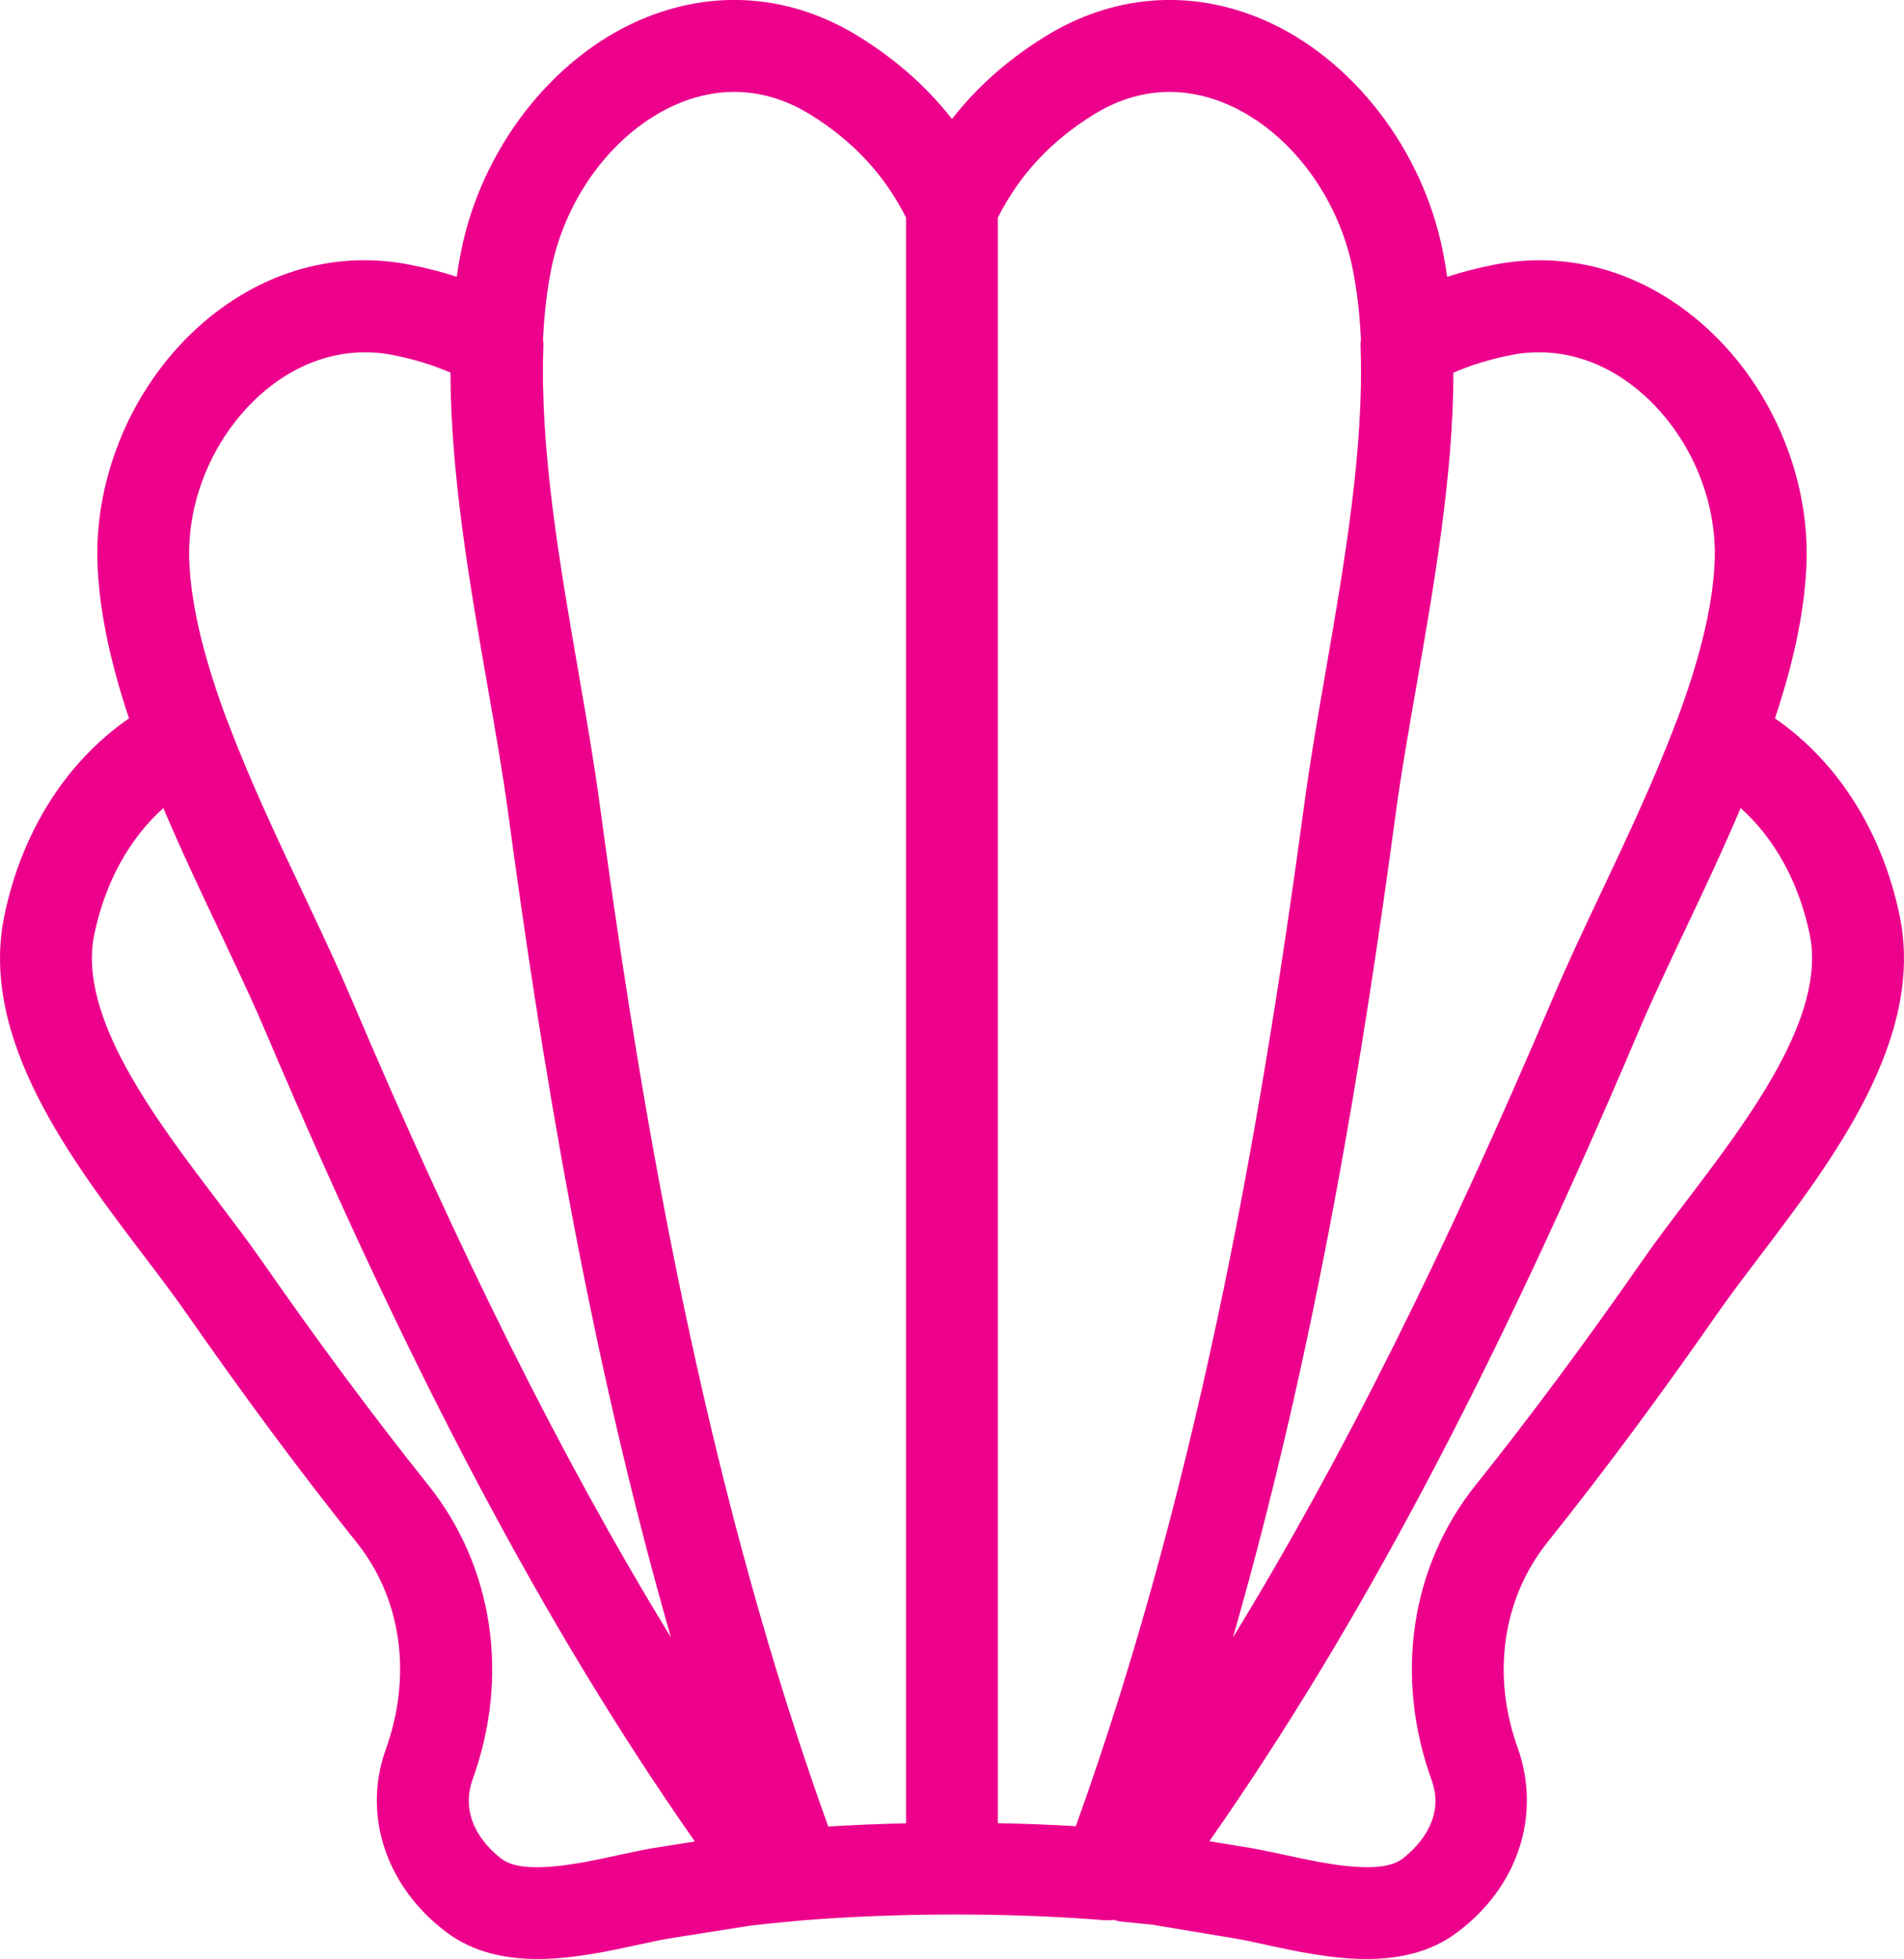 <?xml version="1.0" encoding="utf-8"?>
<!-- Generator: Adobe Illustrator 23.0.1, SVG Export Plug-In . SVG Version: 6.00 Build 0)  -->
<svg version="1.1" id="Layer_1" xmlns="http://www.w3.org/2000/svg" xmlns:xlink="http://www.w3.org/1999/xlink" x="0px" y="0px"
	 viewBox="0 0 41.472 42.666" style="enable-background:new 0 0 41.472 42.666;" xml:space="preserve">
<style type="text/css">
	.st0{fill:#EC008C;}
</style>
<g>
	<g>
		<g>
			<path class="st0" d="M29.763,42.666c-0.765,0-1.539-0.168-2.188-0.309
				c-0.234-0.051-0.456-0.1-0.657-0.135l-1.817-0.302
				c-0.17-0.019-0.398-0.042-0.63-0.063c-0.073-0.007-0.145-0.022-0.213-0.044
				c-0.08,0.012-0.162,0.015-0.243,0.005c-2.083-0.164-4.476-0.161-6.57,0.01
				c-0.002,0.001-0.003,0.001-0.005,0.001l-0.422,0.039
				c-0.003,0-0.006,0.001-0.009,0.001c-0.227,0.021-0.448,0.045-0.666,0.071
				l-1.793,0.283c-0.2,0.035-0.419,0.083-0.652,0.134
				c-1.244,0.27-2.95,0.641-4.166-0.268c-1.315-0.983-1.84-2.542-1.335-3.971
				c0.59-1.628,0.348-3.303-0.631-4.527c-1.213-1.518-2.431-3.158-3.724-5.014
				c-0.261-0.375-0.569-0.781-0.895-1.21c-1.608-2.117-3.609-4.752-3.051-7.429
				c0.381-1.832,1.352-3.352,2.714-4.292c-0.376-1.128-0.638-2.251-0.685-3.324
				c-0.086-1.972,0.797-4.001,2.304-5.298c1.309-1.125,2.909-1.572,4.5-1.258
				c0.357,0.07,0.696,0.157,1.019,0.263c0.027-0.189,0.059-0.375,0.096-0.559
				c0.445-2.225,1.974-4.201,3.895-5.034c1.588-0.688,3.282-0.561,4.771,0.362
				c0.808,0.501,1.479,1.095,2.025,1.794c0.546-0.699,1.217-1.293,2.025-1.794
				c1.488-0.922,3.182-1.05,4.771-0.362c1.921,0.834,3.451,2.81,3.895,5.034
				c0.037,0.184,0.069,0.371,0.096,0.56c0.323-0.106,0.662-0.193,1.019-0.264
				c1.594-0.312,3.19,0.133,4.499,1.258c1.508,1.296,2.392,3.326,2.306,5.298
				c-0.046,1.073-0.309,2.196-0.685,3.324c1.363,0.94,2.333,2.46,2.715,4.293
				c0.557,2.675-1.444,5.311-3.051,7.428c-0.326,0.429-0.634,0.834-0.895,1.209
				c-1.295,1.861-2.514,3.501-3.724,5.014c-0.979,1.225-1.221,2.899-0.647,4.479
				c0.521,1.477-0.004,3.036-1.32,4.018C31.158,42.525,30.464,42.666,29.763,42.666
				z M3.558,17.6c-0.738,0.66-1.268,1.616-1.504,2.748
				c-0.373,1.784,1.323,4.017,2.686,5.811c0.343,0.453,0.668,0.881,0.944,1.277
				c1.267,1.82,2.458,3.425,3.644,4.908c1.417,1.773,1.779,4.169,0.966,6.411
				c-0.327,0.927,0.404,1.562,0.636,1.734c0.485,0.362,1.724,0.094,2.544-0.086
				c0.264-0.057,0.514-0.11,0.74-0.15c0.005-0.001,0.011-0.002,0.016-0.002
				l0.905-0.144c-3.264-4.666-6.185-10.185-9.345-17.625
				c-0.061-0.144-0.125-0.29-0.19-0.438c-0.245-0.55-0.521-1.133-0.806-1.737
				C4.381,19.436,3.95,18.525,3.558,17.6z M26.342,40.101l0.908,0.15
				c0.002,0,0.005,0.001,0.007,0.001c0.227,0.04,0.477,0.094,0.741,0.15
				c0.82,0.18,2.061,0.448,2.543,0.086c0.232-0.174,0.963-0.808,0.647-1.704
				c-0.824-2.27-0.463-4.667,0.955-6.441c1.183-1.479,2.375-3.083,3.645-4.908
				c0.275-0.396,0.6-0.824,0.943-1.276c1.363-1.794,3.058-4.027,2.687-5.811
				c-0.236-1.133-0.766-2.089-1.504-2.749c-0.392,0.924-0.822,1.834-1.234,2.704
				c-0.363,0.767-0.71,1.5-0.997,2.177c-0,0.001-0,0.002-0.001,0.003
				C32.524,29.92,29.604,35.436,26.342,40.101z M17.372,37.833
				c0.213,0.652,0.436,1.302,0.668,1.948c0.554-0.034,1.122-0.058,1.695-0.07
				V4.738c-0.471-0.931-1.152-1.665-2.079-2.239
				c-1.172-0.726-2.235-0.525-2.92-0.227c-1.338,0.581-2.41,1.99-2.73,3.591
				c-0.096,0.481-0.153,0.992-0.178,1.523c0.007,0.055,0.01,0.111,0.008,0.167
				c-0.08,2.213,0.349,4.693,0.764,7.09c0.171,0.989,0.336,1.942,0.456,2.827
				C13.84,23.287,15.03,30.676,17.372,37.833z M21.735,39.708
				c0.575,0.011,1.145,0.033,1.698,0.066c2.789-7.75,4.127-15.963,4.983-22.304
				c0.003-0.021,0.006-0.042,0.009-0.062v-0c0-0.001,0-0.002,0-0.004
				c0.119-0.865,0.279-1.794,0.446-2.758c0.415-2.398,0.844-4.878,0.764-7.093
				c-0.002-0.056,0.001-0.112,0.008-0.167c-0.025-0.531-0.082-1.041-0.178-1.522
				l0,0c-0.32-1.601-1.392-3.011-2.73-3.591
				c-0.685-0.298-1.75-0.5-2.921,0.227c-0.926,0.574-1.608,1.308-2.079,2.239
				V39.708z M30.416,17.608c-0.006,0.044-0.012,0.087-0.018,0.13
				c-0.696,5.152-1.706,11.524-3.542,17.924c2.356-3.846,4.598-8.34,6.985-13.963
				c0,0,0,0,0,0c0.001-0.004,0.003-0.008,0.005-0.012
				c0.295-0.694,0.649-1.446,1.021-2.231c0.573-1.213,1.166-2.468,1.636-3.717
				c0.009-0.023,0.019-0.047,0.029-0.069c0.447-1.2,0.77-2.375,0.816-3.433
				c0.059-1.374-0.558-2.79-1.612-3.695c-0.833-0.716-1.831-1.003-2.81-0.812
				c-0.465,0.092-0.884,0.219-1.268,0.387c-0.005,2.239-0.425,4.64-0.808,6.833
				c-0.162,0.927-0.318,1.822-0.435,2.656l0,0
				C30.417,17.606,30.416,17.607,30.416,17.608z M7.612,21.658
				c0.006,0.014,0.012,0.027,0.018,0.041c2.387,5.621,4.628,10.115,6.983,13.96
				c-1.835-6.396-2.844-12.768-3.54-17.921c-0.003-0.025-0.007-0.051-0.01-0.077
				c-0.117-0.85-0.277-1.765-0.443-2.713c-0.383-2.193-0.802-4.593-0.808-6.832
				C9.429,7.948,9.01,7.821,8.544,7.73c-0.976-0.191-1.976,0.096-2.811,0.812
				c-1.053,0.906-1.67,2.321-1.61,3.694c0.046,1.056,0.368,2.23,0.814,3.43
				c0.011,0.024,0.021,0.048,0.031,0.073c0.47,1.251,1.064,2.508,1.638,3.723
				c0.292,0.618,0.573,1.214,0.824,1.778l0,0c0,0.001,0.001,0.003,0.002,0.004
				C7.495,21.385,7.555,21.523,7.612,21.658z"/>
		</g>
	</g>
</g>
</svg>
